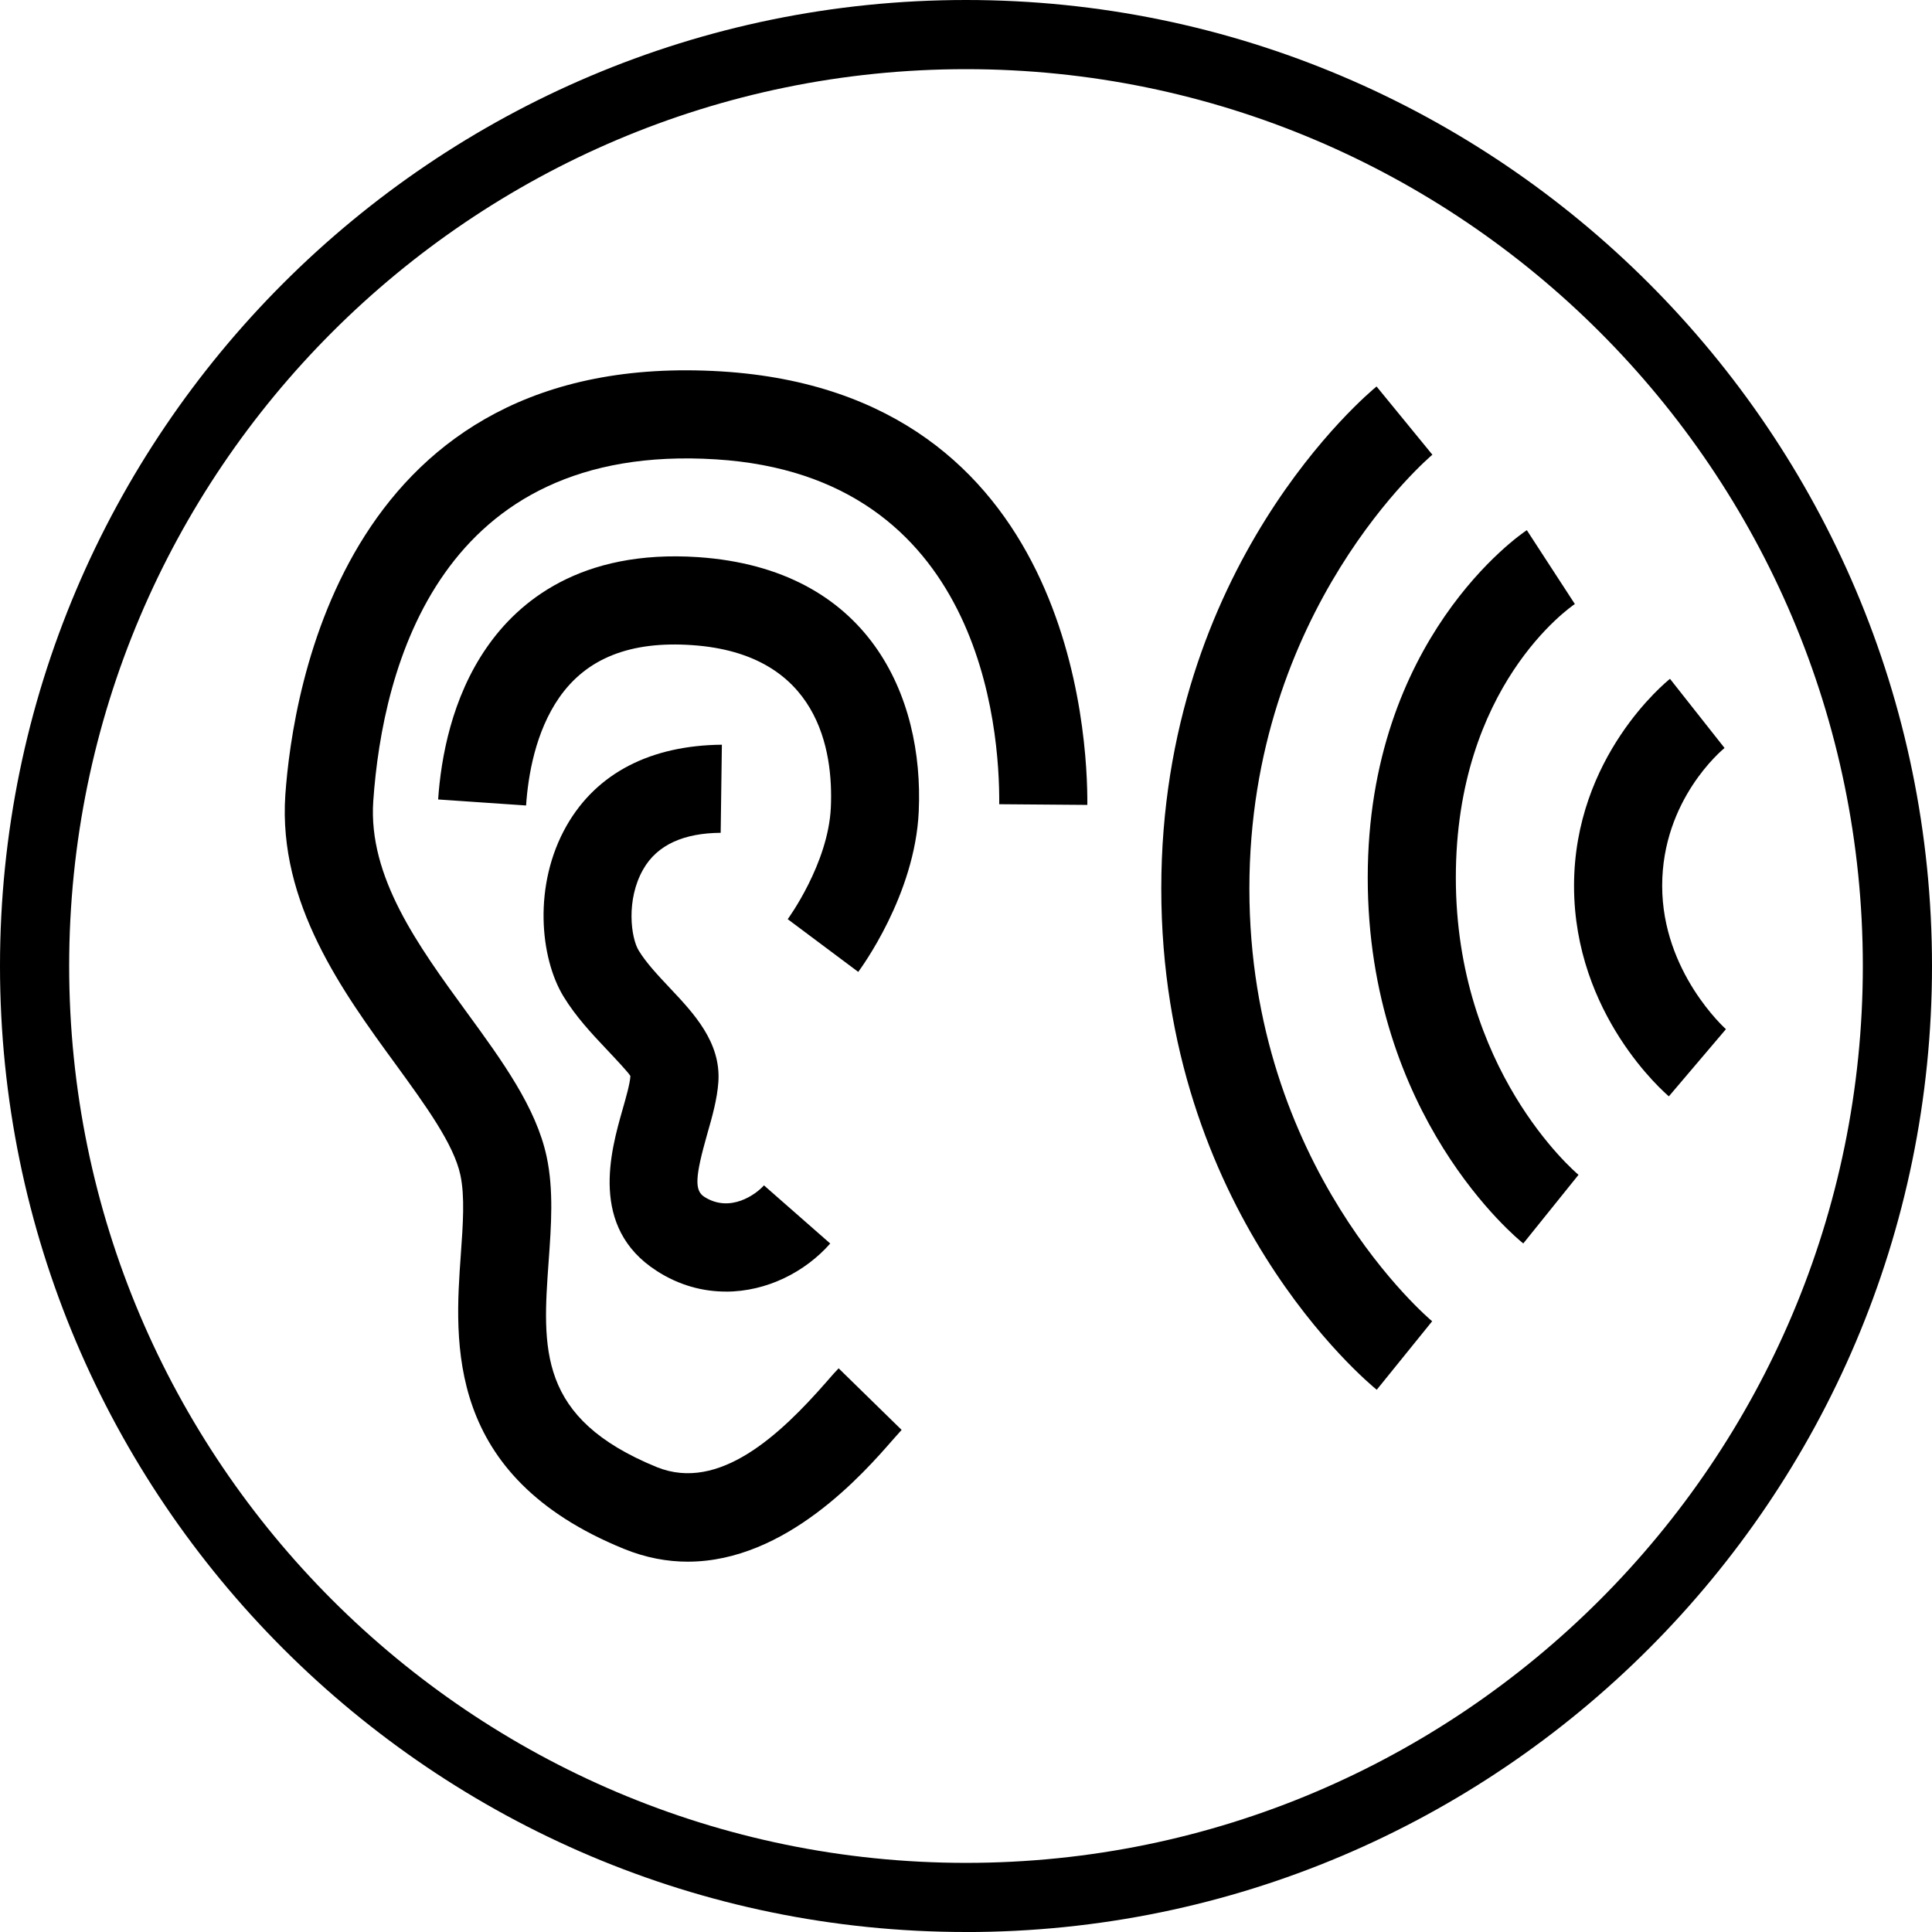 <svg viewBox="0 0 500 500" version="1.1" xmlns="http://www.w3.org/2000/svg" id="Calque_1">
  
  <path d="M250.01,500C112.15,500,0,387.85,0,250S112.15,0,250.01,0s249.99,112.15,249.99,250-112.15,250.01-249.99,250.01ZM250.01,17.9C122.03,17.9,17.9,122.02,17.9,250s104.13,232.11,232.11,232.11,232.09-104.13,232.09-232.11S377.99,17.9,250.01,17.9Z"></path>
  <path d="M178,404.16c-5.32,0-10.87-1-16.59-3.34-46.25-18.86-43.78-53.35-42.15-76.16.56-7.75,1.07-15.08-.11-20.55-1.69-7.99-9.06-18.08-16.83-28.77-13.54-18.55-30.37-41.62-28.48-69.59,1.92-27.26,15.59-115.57,112.83-109.63,90.9,5.63,94.86,94.44,94.73,112.19l-22.8-.18c.16-19.86-4.72-85-73.35-89.25-71.28-4.48-86.22,53.51-88.65,88.45-1.34,19.64,11.62,37.41,24.14,54.58,9.26,12.69,18.01,24.7,20.73,37.43,1.85,8.64,1.18,17.95.53,26.94-1.63,22.78-2.92,40.79,28.01,53.42,16.1,6.48,31.91-8.37,43.91-22.11,1.29-1.49,2.34-2.69,3.12-3.47l16.3,15.94-2.25,2.52c-7.46,8.55-27.57,31.58-53.09,31.58ZM187.87,334.26c-5.97,0-12.14-1.6-17.97-5.39-17.46-11.25-11.82-31.04-8.8-41.66.94-3.3,1.92-6.7,2.05-8.73-.42-.82-4.01-4.63-6.39-7.15-3.61-3.83-7.7-8.17-10.93-13.45-6.1-10.02-7.91-28.93.82-44.22,7.86-13.74,21.91-20.75,40.17-20.93l-.31,22.8c-9.44.07-16.39,3.03-20.04,9.44-4.52,7.88-3.18,17.75-1.18,21.02,1.98,3.25,5.08,6.52,8.06,9.69,6.21,6.59,13.27,14.07,12.56,24.36-.31,4.43-1.6,9-2.87,13.41-3.16,11.13-3.34,14.63-.78,16.28,6.72,4.3,13.43-.67,15.45-2.96l17.15,15.05c-6.44,7.33-16.39,12.45-26.99,12.45ZM222.12,251.53l-18.26-13.65c.09-.13,10.49-14.34,11.16-28.9.67-14.74-3.12-39.77-35.87-42.02-15.94-1.11-27.3,3.34-34.43,13.58-6.12,8.82-8.04,20.04-8.57,27.92l-22.76-1.56c.73-10.73,3.5-26.28,12.6-39.37,8.17-11.8,24.21-25.39,54.71-23.34,44.16,3.03,58.43,35.99,57.07,65.8-.96,21.71-15.08,40.73-15.65,41.53Z"></path>
  <path d="M356.3,359.67c-2.29-1.85-55.76-46.16-55.76-129.69s53.44-128.09,55.71-129.96l14.45,17.66c-.47.38-47.36,39.99-47.36,112.3s46.83,111.58,47.3,111.96l-14.34,17.73Z"></path>
  <path d="M394.23,321.81c-1.65-1.31-40.26-32.96-40.26-94.68s39.48-88.83,41.17-89.92l12.43,19.11c-1.18.8-30.8,21.24-30.8,70.81s30.46,75.84,31.75,76.91l-14.3,17.77Z"></path>
  <path d="M431.9,283.73c-1-.85-24.54-21.07-24.54-54.47s23.83-52.78,24.83-53.58l14.12,17.9c-.6.49-16.14,13.36-16.14,35.67s16.32,36.94,16.5,37.1l-14.76,17.37Z"></path>
</svg>